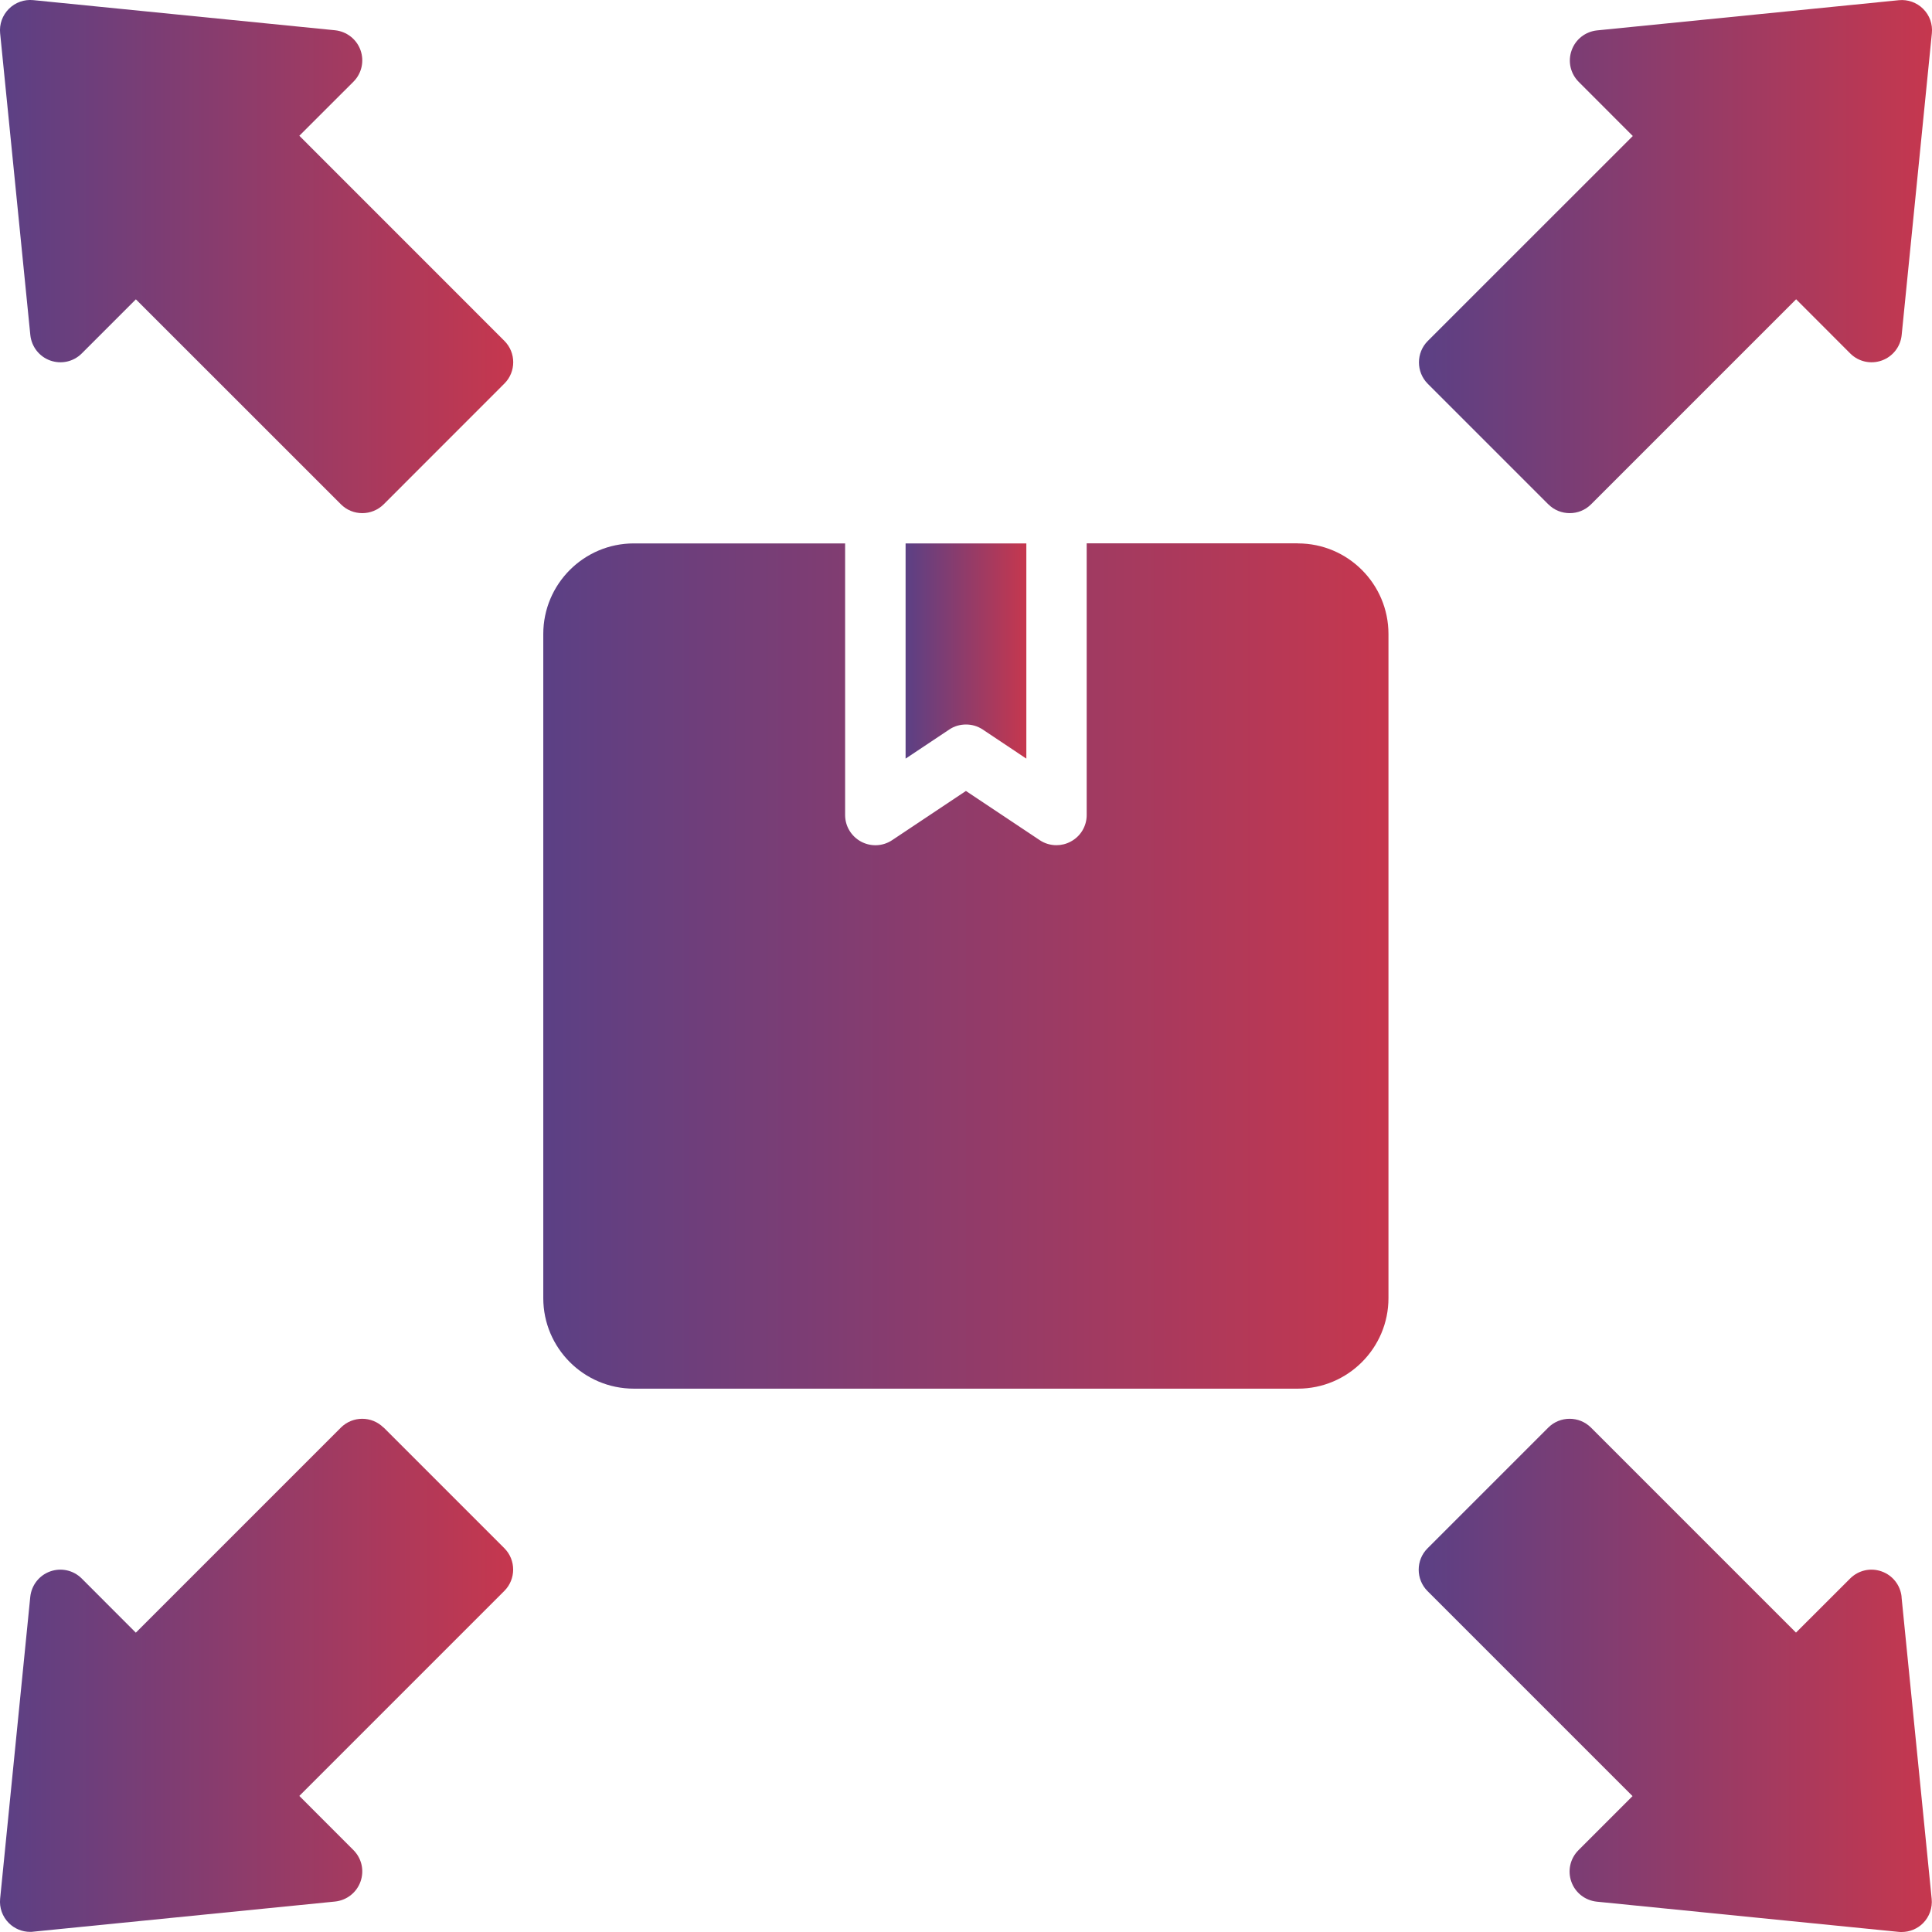 <svg width="30" height="30" viewBox="0 0 30 30" fill="none" xmlns="http://www.w3.org/2000/svg">
<path d="M15 11.25C15.091 11.25 15.18 11.275 15.26 11.328L15.937 11.78V8.438H14.062V11.78L14.74 11.328C14.818 11.275 14.909 11.25 15 11.25Z" fill="url(#paint0_linear_676_10905)"/>
<path d="M20.155 8.437H16.874V12.656C16.874 12.829 16.779 12.987 16.626 13.068C16.556 13.106 16.48 13.124 16.405 13.124C16.314 13.124 16.224 13.099 16.145 13.046L14.999 12.282L13.853 13.046C13.709 13.142 13.525 13.151 13.371 13.069C13.219 12.987 13.123 12.829 13.123 12.657V8.438H9.842C9.066 8.438 8.436 9.069 8.436 9.845V20.157C8.436 20.932 9.066 21.563 9.842 21.563H20.154C20.93 21.563 21.56 20.932 21.56 20.157V9.845C21.56 9.069 20.93 8.438 20.154 8.438L20.155 8.437Z" fill="url(#paint1_linear_676_10905)"/>
<path d="M29.528 24.796C29.509 24.615 29.39 24.462 29.218 24.401C29.047 24.34 28.858 24.382 28.729 24.511L27.888 25.351L24.705 22.168C24.522 21.985 24.224 21.985 24.041 22.168L22.166 24.043C21.984 24.225 21.984 24.523 22.166 24.706L25.35 27.89L24.51 28.73C24.381 28.859 24.339 29.049 24.4 29.22C24.461 29.391 24.614 29.51 24.795 29.529L29.482 29.998C29.498 30 29.512 30 29.529 30C29.653 30 29.773 29.951 29.861 29.863C29.96 29.763 30.009 29.624 29.995 29.485L29.527 24.798L29.528 24.796Z" fill="url(#paint2_linear_676_10905)"/>
<path d="M5.956 22.168C5.774 21.985 5.476 21.985 5.293 22.168L2.109 25.352L1.269 24.511C1.14 24.382 0.95 24.34 0.779 24.401C0.608 24.462 0.489 24.616 0.47 24.796L0.002 29.483C-0.012 29.624 0.038 29.762 0.137 29.861C0.226 29.95 0.346 29.998 0.469 29.998C0.484 29.998 0.499 29.998 0.516 29.995L5.203 29.527C5.383 29.508 5.537 29.389 5.598 29.217C5.659 29.046 5.617 28.857 5.488 28.728L4.648 27.887L7.831 24.704C8.014 24.521 8.014 24.223 7.831 24.04L5.956 22.165L5.956 22.168Z" fill="url(#paint3_linear_676_10905)"/>
<path d="M24.043 7.831C24.134 7.923 24.254 7.968 24.375 7.968C24.495 7.968 24.614 7.923 24.706 7.831L27.89 4.647L28.73 5.488C28.859 5.617 29.049 5.659 29.22 5.598C29.391 5.537 29.511 5.383 29.529 5.203L29.998 0.516C30.012 0.375 29.963 0.237 29.863 0.138C29.764 0.039 29.624 -0.011 29.486 0.003L24.799 0.472C24.618 0.491 24.465 0.61 24.404 0.782C24.343 0.953 24.385 1.142 24.514 1.271L25.354 2.112L22.17 5.295C21.988 5.478 21.988 5.776 22.17 5.959L24.045 7.834L24.043 7.831Z" fill="url(#paint4_linear_676_10905)"/>
<path d="M4.647 2.109L5.488 1.269C5.617 1.14 5.659 0.95 5.598 0.779C5.537 0.608 5.383 0.489 5.203 0.47L0.516 0.002C0.376 -0.012 0.237 0.038 0.138 0.137C0.038 0.237 -0.012 0.375 0.002 0.516L0.471 5.203C0.49 5.383 0.609 5.537 0.78 5.598C0.952 5.659 1.141 5.617 1.27 5.488L2.11 4.648L5.294 7.831C5.386 7.923 5.505 7.968 5.626 7.968C5.745 7.968 5.865 7.923 5.958 7.831L7.832 5.956C8.015 5.774 8.015 5.476 7.832 5.293L4.649 2.109L4.647 2.109Z" fill="url(#paint5_linear_676_10905)"/>
<defs>
<linearGradient id="paint0_linear_676_10905" x1="14.062" y1="10.109" x2="15.937" y2="10.109" gradientUnits="userSpaceOnUse">
<stop stop-color="#5B4085"/>
<stop offset="1" stop-color="#C6374E"/>
</linearGradient>
<linearGradient id="paint1_linear_676_10905" x1="8.436" y1="15" x2="21.56" y2="15" gradientUnits="userSpaceOnUse">
<stop stop-color="#5B4085"/>
<stop offset="1" stop-color="#C6374E"/>
</linearGradient>
<linearGradient id="paint2_linear_676_10905" x1="22.029" y1="26.015" x2="29.998" y2="26.015" gradientUnits="userSpaceOnUse">
<stop stop-color="#5B4085"/>
<stop offset="1" stop-color="#C6374E"/>
</linearGradient>
<linearGradient id="paint3_linear_676_10905" x1="0" y1="26.014" x2="7.968" y2="26.014" gradientUnits="userSpaceOnUse">
<stop stop-color="#5B4085"/>
<stop offset="1" stop-color="#C6374E"/>
</linearGradient>
<linearGradient id="paint4_linear_676_10905" x1="22.033" y1="3.985" x2="30" y2="3.985" gradientUnits="userSpaceOnUse">
<stop stop-color="#5B4085"/>
<stop offset="1" stop-color="#C6374E"/>
</linearGradient>
<linearGradient id="paint5_linear_676_10905" x1="0" y1="3.984" x2="7.97" y2="3.984" gradientUnits="userSpaceOnUse">
<stop stop-color="#5B4085"/>
<stop offset="1" stop-color="#C6374E"/>
</linearGradient>
</defs>
</svg>
